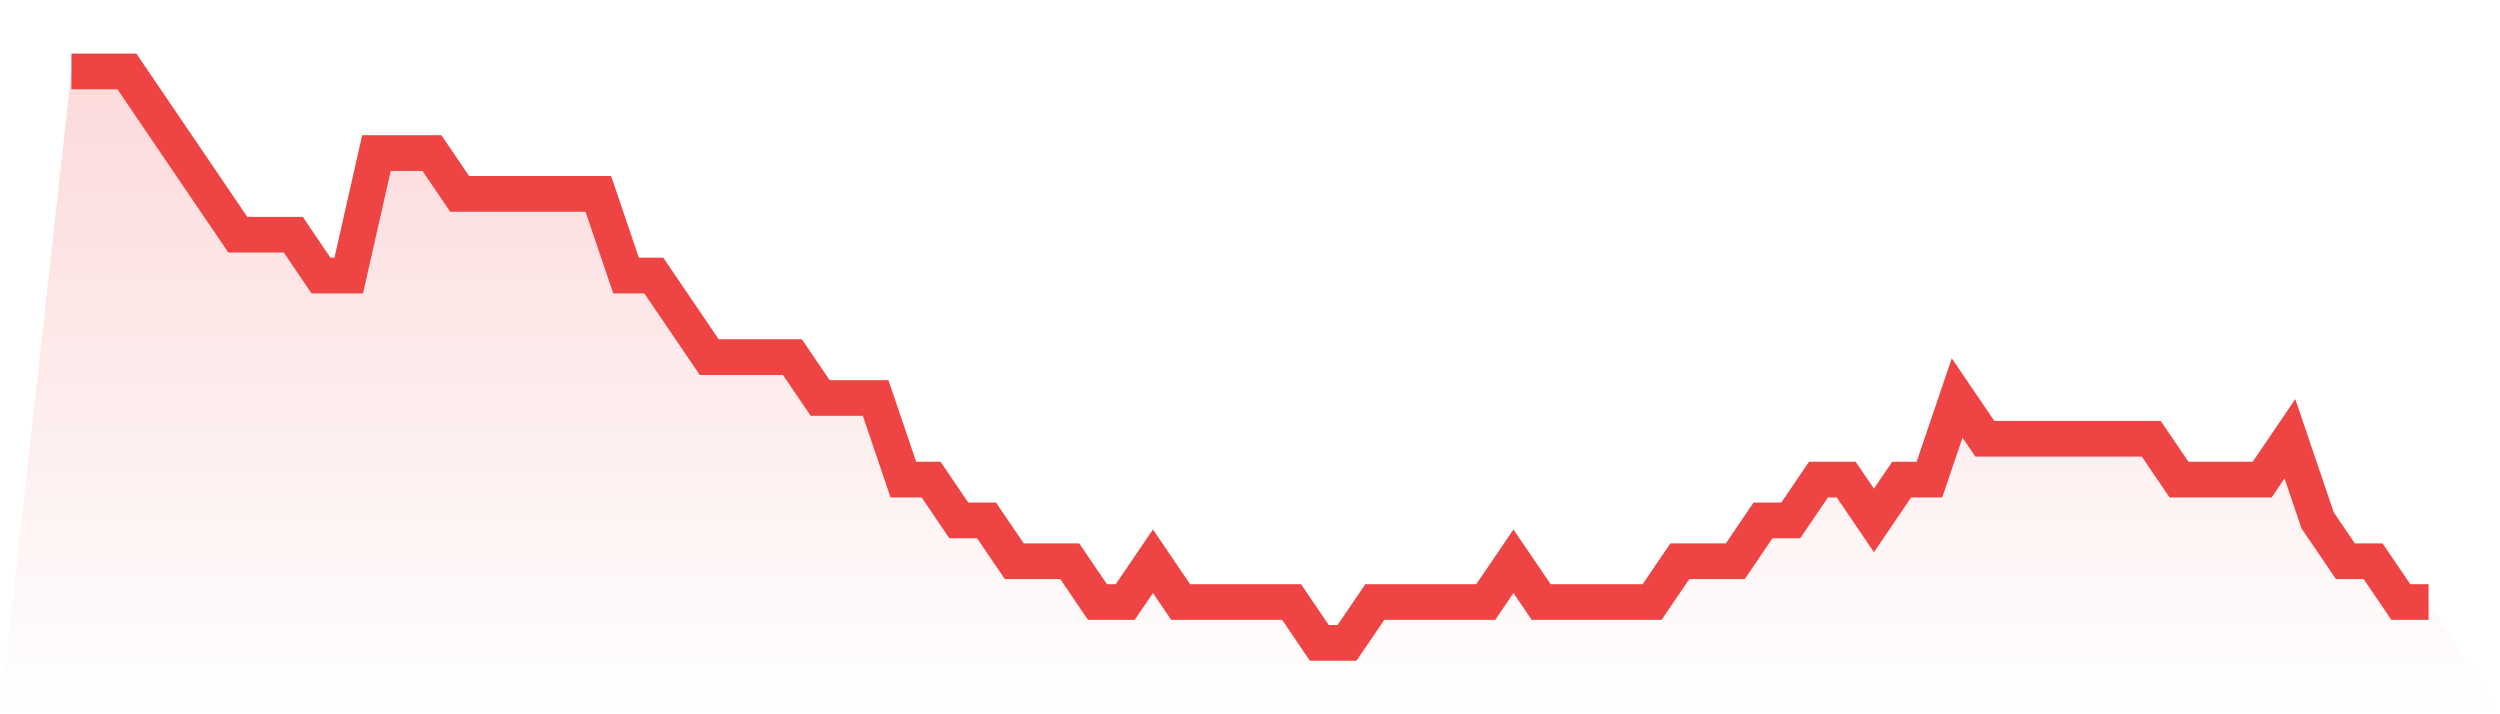<svg viewBox="0 0 140 40" xmlns="http://www.w3.org/2000/svg">
<defs>
<linearGradient id="gradient" x1="0" x2="0" y1="0" y2="1">
<stop offset="0%" stop-color="#ef4444" stop-opacity="0.2"/>
<stop offset="100%" stop-color="#ef4444" stop-opacity="0"/>
</linearGradient>
</defs>
<path d="M4,4 L4,4 L5.553,4 L7.106,4 L8.659,6.286 L10.212,8.571 L11.765,10.857 L13.318,13.143 L14.871,13.143 L16.424,13.143 L17.976,15.429 L19.529,15.429 L21.082,8.571 L22.635,8.571 L24.188,8.571 L25.741,10.857 L27.294,10.857 L28.847,10.857 L30.4,10.857 L31.953,10.857 L33.506,10.857 L35.059,15.429 L36.612,15.429 L38.165,17.714 L39.718,20 L41.271,20 L42.824,20 L44.376,20 L45.929,22.286 L47.482,22.286 L49.035,22.286 L50.588,26.857 L52.141,26.857 L53.694,29.143 L55.247,29.143 L56.8,31.429 L58.353,31.429 L59.906,31.429 L61.459,33.714 L63.012,33.714 L64.565,31.429 L66.118,33.714 L67.671,33.714 L69.224,33.714 L70.776,33.714 L72.329,33.714 L73.882,36 L75.435,36 L76.988,33.714 L78.541,33.714 L80.094,33.714 L81.647,33.714 L83.2,33.714 L84.753,31.429 L86.306,33.714 L87.859,33.714 L89.412,33.714 L90.965,33.714 L92.518,33.714 L94.071,31.429 L95.624,31.429 L97.176,31.429 L98.729,29.143 L100.282,29.143 L101.835,26.857 L103.388,26.857 L104.941,29.143 L106.494,26.857 L108.047,26.857 L109.6,22.286 L111.153,24.571 L112.706,24.571 L114.259,24.571 L115.812,24.571 L117.365,24.571 L118.918,24.571 L120.471,24.571 L122.024,26.857 L123.576,26.857 L125.129,26.857 L126.682,26.857 L128.235,24.571 L129.788,29.143 L131.341,31.429 L132.894,31.429 L134.447,33.714 L136,33.714 L140,40 L0,40 z" fill="url(#gradient)"/>
<path d="M4,4 L4,4 L5.553,4 L7.106,4 L8.659,6.286 L10.212,8.571 L11.765,10.857 L13.318,13.143 L14.871,13.143 L16.424,13.143 L17.976,15.429 L19.529,15.429 L21.082,8.571 L22.635,8.571 L24.188,8.571 L25.741,10.857 L27.294,10.857 L28.847,10.857 L30.4,10.857 L31.953,10.857 L33.506,10.857 L35.059,15.429 L36.612,15.429 L38.165,17.714 L39.718,20 L41.271,20 L42.824,20 L44.376,20 L45.929,22.286 L47.482,22.286 L49.035,22.286 L50.588,26.857 L52.141,26.857 L53.694,29.143 L55.247,29.143 L56.8,31.429 L58.353,31.429 L59.906,31.429 L61.459,33.714 L63.012,33.714 L64.565,31.429 L66.118,33.714 L67.671,33.714 L69.224,33.714 L70.776,33.714 L72.329,33.714 L73.882,36 L75.435,36 L76.988,33.714 L78.541,33.714 L80.094,33.714 L81.647,33.714 L83.2,33.714 L84.753,31.429 L86.306,33.714 L87.859,33.714 L89.412,33.714 L90.965,33.714 L92.518,33.714 L94.071,31.429 L95.624,31.429 L97.176,31.429 L98.729,29.143 L100.282,29.143 L101.835,26.857 L103.388,26.857 L104.941,29.143 L106.494,26.857 L108.047,26.857 L109.6,22.286 L111.153,24.571 L112.706,24.571 L114.259,24.571 L115.812,24.571 L117.365,24.571 L118.918,24.571 L120.471,24.571 L122.024,26.857 L123.576,26.857 L125.129,26.857 L126.682,26.857 L128.235,24.571 L129.788,29.143 L131.341,31.429 L132.894,31.429 L134.447,33.714 L136,33.714" fill="none" stroke="#ef4444" stroke-width="2"/>
</svg>